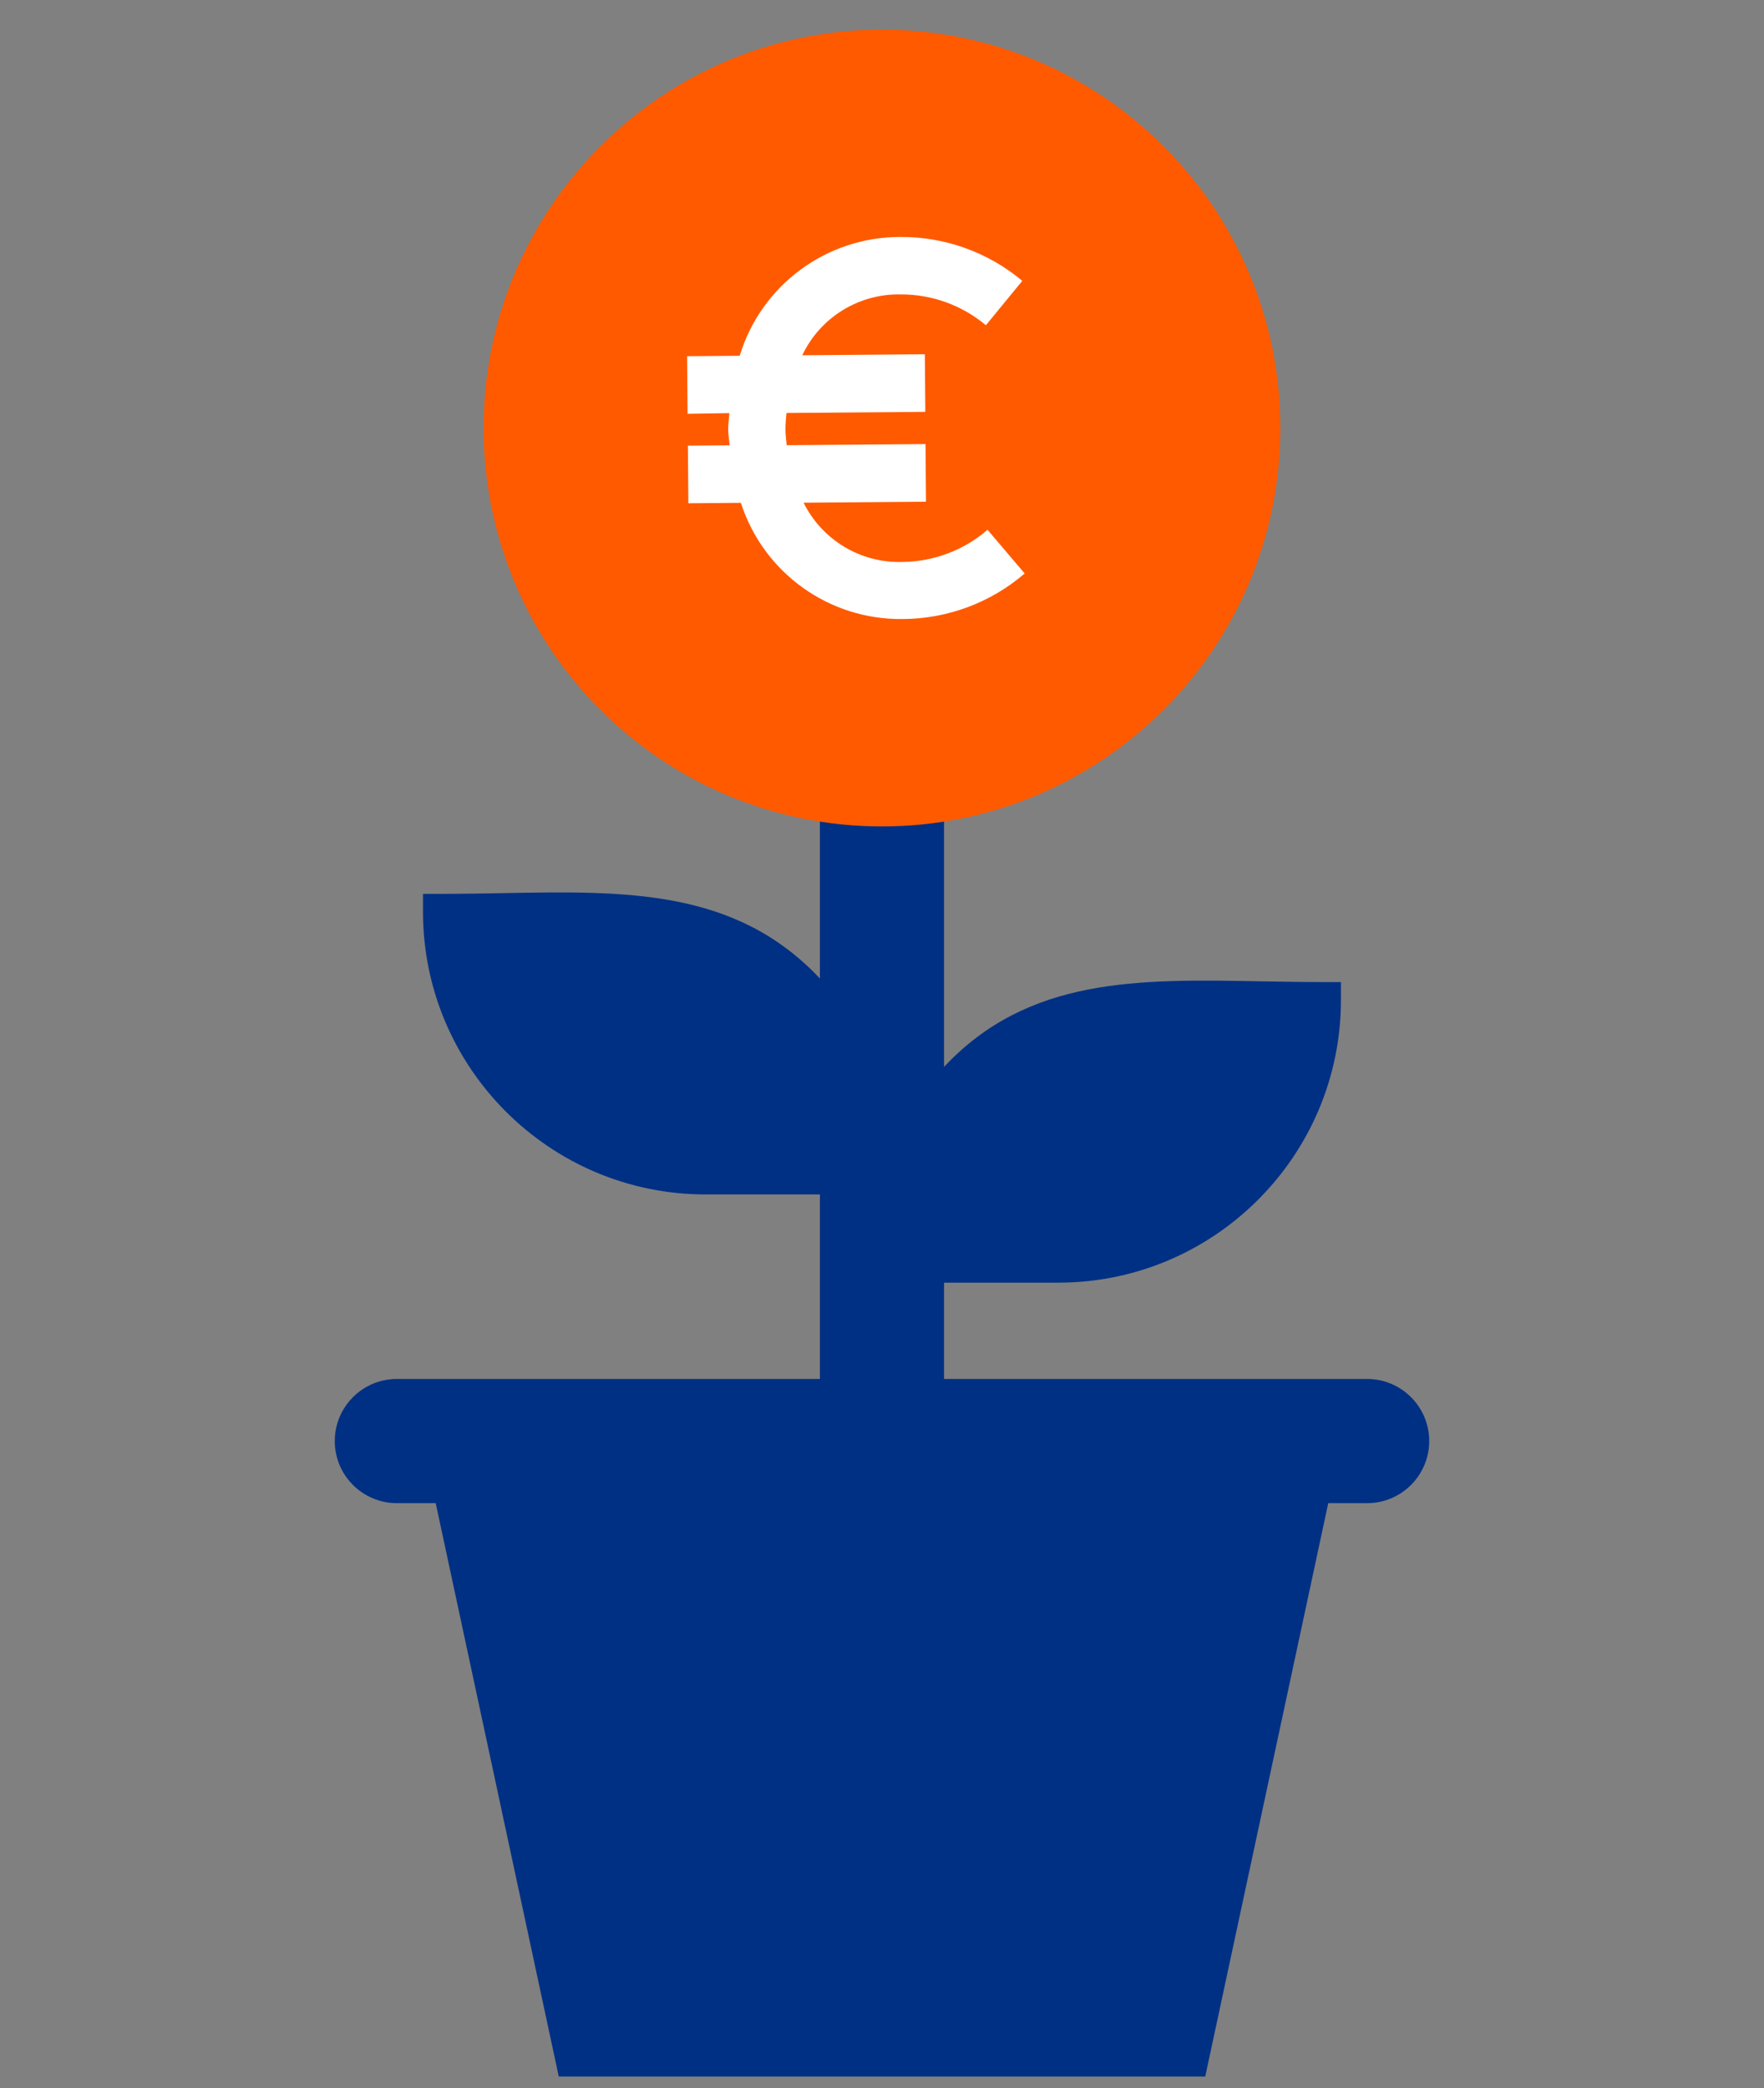 <?xml version="1.0" encoding="UTF-8"?>
<svg id="Layer_1" data-name="Layer 1" xmlns="http://www.w3.org/2000/svg" viewBox="0 0 49 58">
  <rect x="0" y="0" width="49" height="58" fill="#808080" stroke="none"/>
  <defs>
    <style>
      .cls-1 {
        fill: #003084;
      }

      .cls-2 {
        fill: #ff5a00;
      }

      .cls-3 {
        fill: #fff;
      }
    </style>
  </defs>
  <path class="cls-1" d="M37.974,38.302h-11.75v-2.675h3.175c4.327,0,7.848-3.521,7.849-7.849v-.5h-.5c-.588,0-1.16-.01-1.716-.02-3.443-.066-6.472-.113-8.808,2.375v-7.329h-3.449v4.875c-2.336-2.484-5.367-2.436-8.807-2.371-.557.01-1.129.02-1.718.02h-.5v.5c0,4.328,3.521,7.849,7.849,7.849h3.176v5.125h-11.751c-.951,0-1.725.773-1.725,1.725s.773,1.725,1.725,1.725h1.079l3.418,15.925h17.958l3.417-15.925h1.079c.951,0,1.725-.773,1.725-1.725s-.773-1.725-1.725-1.725Z"/>
  <path id="Path_58" data-name="Path 58" class="cls-2" d="M35.565,11.889c0,6.112-4.954,11.066-11.066,11.066s-11.066-4.954-11.066-11.066C13.433,5.778,18.388.823,24.499.823c6.111,0,11.065,4.953,11.066,11.064v.002"/>
  <path id="Path_60" data-name="Path 60" class="cls-3" d="M22.29,9.868l3.4-.028.013,1.6-3.856.031c-.013.15-.029.3-.029.449s.021.3.035.446l3.856-.031.013,1.6-3.4.028c.515,1.041,1.592,1.685,2.753,1.646.866-.01,1.701-.327,2.356-.894l1.032,1.214c-.939.809-2.135,1.257-3.374,1.265-2.05.034-3.88-1.276-4.509-3.227l-1.459.012-.013-1.6,1.158-.009c-.01-.15-.038-.294-.039-.446s.025-.3.033-.449l-1.161.019-.013-1.6,1.461-.012c.597-1.961,2.406-3.301,4.456-3.3,1.24-.009,2.443.423,3.394,1.219l-1.011,1.233c-.665-.558-1.507-.862-2.375-.856-1.162-.021-2.228.64-2.726,1.69"/>
</svg>